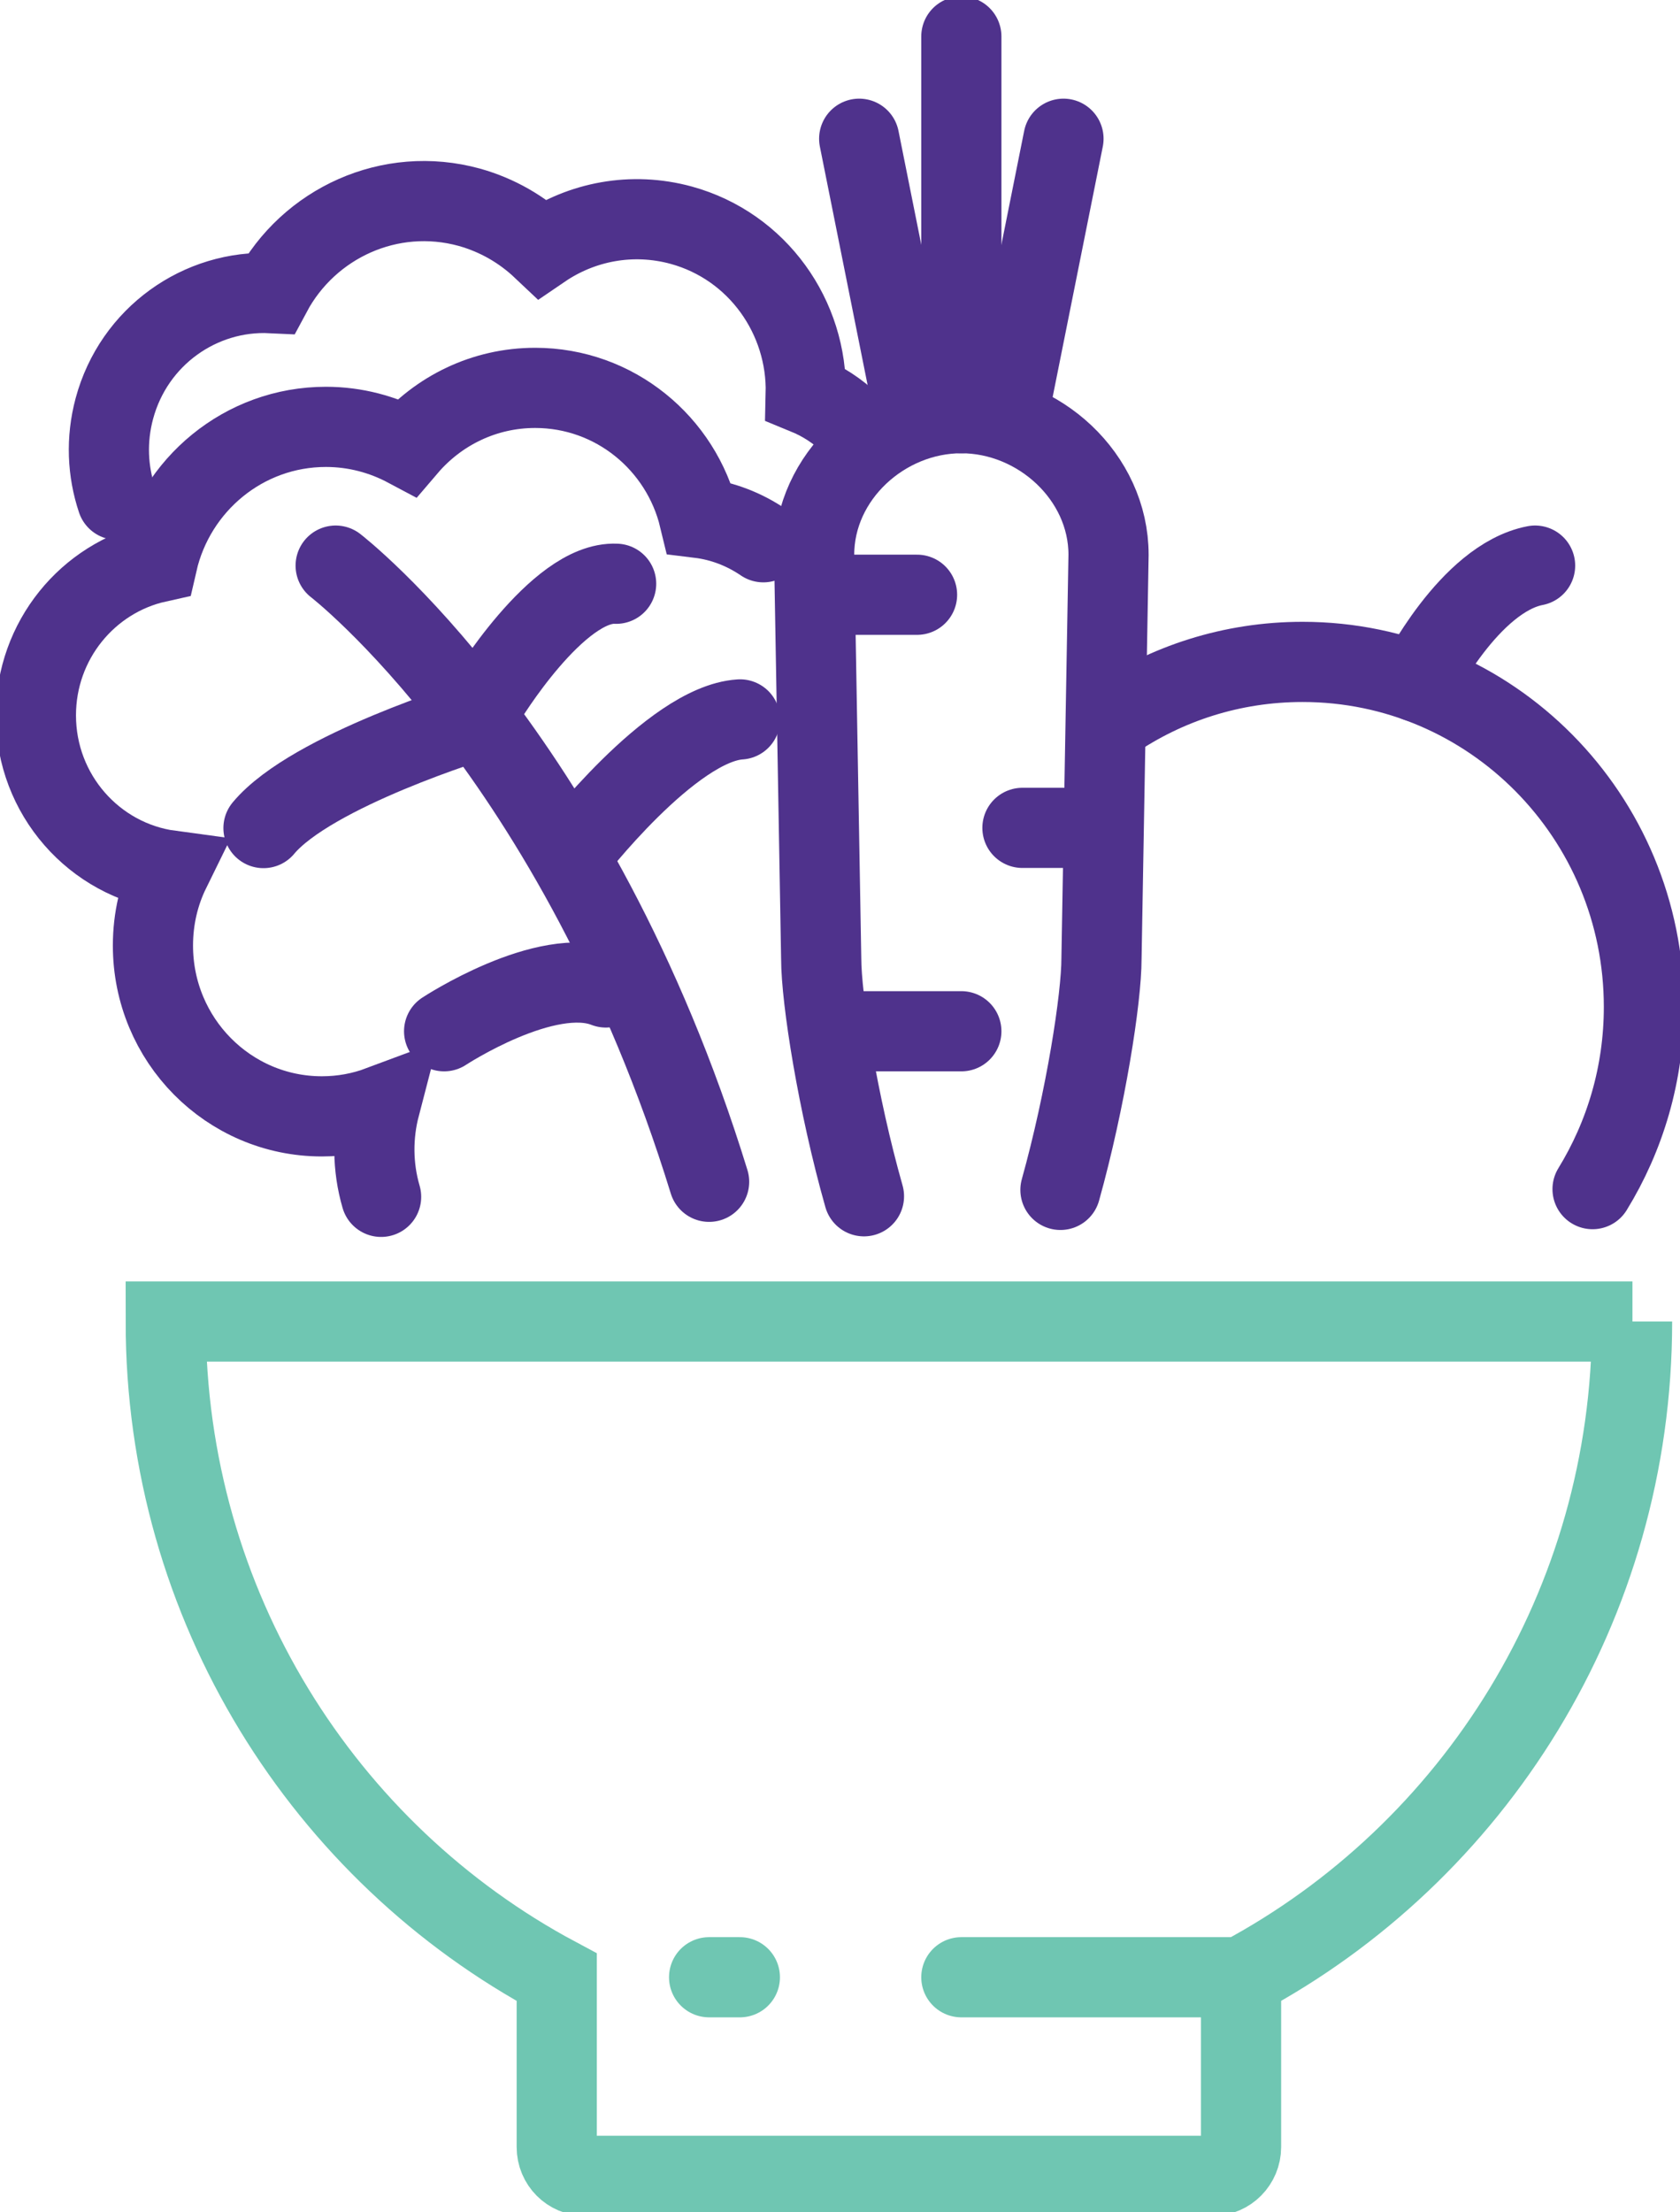 <svg width="79" height="104" viewBox="0 0 79 104" fill="none" xmlns="http://www.w3.org/2000/svg">
<g clip-path="url(#clip0_104_275)">
<path d="M40.627 56.242C39.388 51.877 38.616 46.951 38.616 45.073L38.284 26.084C38.284 22.4 41.561 19.425 45.206 19.425C48.851 19.425 52.128 22.41 52.128 26.084L51.796 45.073C51.796 46.915 51.06 51.66 49.866 55.942" stroke="#4F328C" stroke-width="3.77" stroke-miterlimit="10" stroke-linecap="round"/>
<path d="M48.079 38.922H51.787" stroke="#4F328C" stroke-width="3.77" stroke-miterlimit="10" stroke-linecap="round"/>
<path d="M38.624 27.962H43.123" stroke="#4F328C" stroke-width="3.77" stroke-miterlimit="10" stroke-linecap="round"/>
<path d="M40.402 6.523L42.88 18.898" stroke="#4F328C" stroke-width="3.77" stroke-miterlimit="10" stroke-linecap="round"/>
<path d="M50.009 6.523L47.531 18.898" stroke="#4F328C" stroke-width="3.77" stroke-miterlimit="10" stroke-linecap="round"/>
<path d="M45.206 19.425V1.715" stroke="#4F328C" stroke-width="3.77" stroke-miterlimit="10" stroke-linecap="round"/>
<path d="M35.895 25.494C35.015 24.895 33.992 24.487 32.879 24.351C32.035 20.84 28.901 18.236 25.166 18.236C22.76 18.236 20.605 19.316 19.142 21.03C18.002 20.423 16.709 20.069 15.326 20.069C11.465 20.069 8.233 22.791 7.398 26.438C4.13 27.164 1.688 30.112 1.688 33.632C1.688 37.361 4.435 40.446 8 40.927C7.479 41.988 7.192 43.186 7.192 44.456C7.192 48.893 10.747 52.485 15.137 52.485C16.098 52.485 17.014 52.313 17.867 51.995C17.508 53.374 17.508 54.853 17.921 56.269" stroke="#4F328C" stroke-width="3.77" stroke-miterlimit="10" stroke-linecap="round"/>
<path d="M15.784 26.592C15.784 26.592 27.114 35.32 33.345 55.561" stroke="#4F328C" stroke-width="3.77" stroke-miterlimit="10" stroke-linecap="round"/>
<path d="M22.823 32.934C22.823 32.934 26.216 27.309 28.973 27.445" stroke="#4F328C" stroke-width="3.77" stroke-miterlimit="10" stroke-linecap="round"/>
<path d="M22.491 33.832C22.491 33.832 14.653 36.218 12.39 38.931" stroke="#4F328C" stroke-width="3.77" stroke-miterlimit="10" stroke-linecap="round"/>
<path d="M26.872 40.147C26.872 40.147 31.568 34.032 34.8 33.823" stroke="#4F328C" stroke-width="3.77" stroke-miterlimit="10" stroke-linecap="round"/>
<path d="M20.884 48.484C20.884 48.484 25.687 45.327 28.488 46.425" stroke="#4F328C" stroke-width="3.77" stroke-miterlimit="10" stroke-linecap="round"/>
<path d="M39.989 19.896C39.388 19.325 38.688 18.862 37.889 18.535C37.978 14.925 35.635 11.577 32.035 10.588C29.709 9.953 27.348 10.425 25.498 11.686C24.556 10.796 23.398 10.116 22.069 9.744C18.343 8.719 14.518 10.488 12.758 13.781C9.418 13.618 6.294 15.805 5.378 19.207C4.983 20.677 5.055 22.155 5.504 23.498" stroke="#4F328C" stroke-width="3.77" stroke-miterlimit="10" stroke-linecap="round"/>
<path d="M39.989 48.484H45.206" stroke="#4F328C" stroke-width="3.77" stroke-miterlimit="10" stroke-linecap="round"/>
<path d="M52.281 33.886C54.84 32.135 57.928 31.119 61.25 31.119C70.112 31.119 77.303 38.377 77.303 47.341C77.303 50.489 76.414 53.42 74.888 55.906" stroke="#4F328C" stroke-width="3.77" stroke-miterlimit="10" stroke-linecap="round"/>
<path d="M66.664 32.063C66.664 32.063 69.088 27.191 72.186 26.592" stroke="#4F328C" stroke-width="3.77" stroke-miterlimit="10" stroke-linecap="round"/>
<path fill-rule="evenodd" clip-rule="evenodd" d="M76.764 62.13H7.793C7.793 75.503 15.245 87.116 26.18 92.959V100.943C26.18 101.696 26.782 102.294 27.518 102.294H57.021C57.757 102.294 58.359 101.686 58.359 100.943V92.959C69.294 87.116 76.746 75.503 76.746 62.13H76.764Z" stroke="#6FC6B2" stroke-width="3.77" stroke-miterlimit="10" stroke-linecap="round"/>
<path d="M58.368 92.959H45.206" stroke="#6FC6B2" stroke-width="3.77" stroke-miterlimit="10" stroke-linecap="round"/>
<path d="M34.791 92.959H33.345" stroke="#6FC6B2" stroke-width="3.77" stroke-miterlimit="10" stroke-linecap="round"/>
</g>
<defs>
<clipPath id="clip0_104_275">
<rect width="79" height="104" fill="white"/>
</clipPath>
</defs>
</svg>
